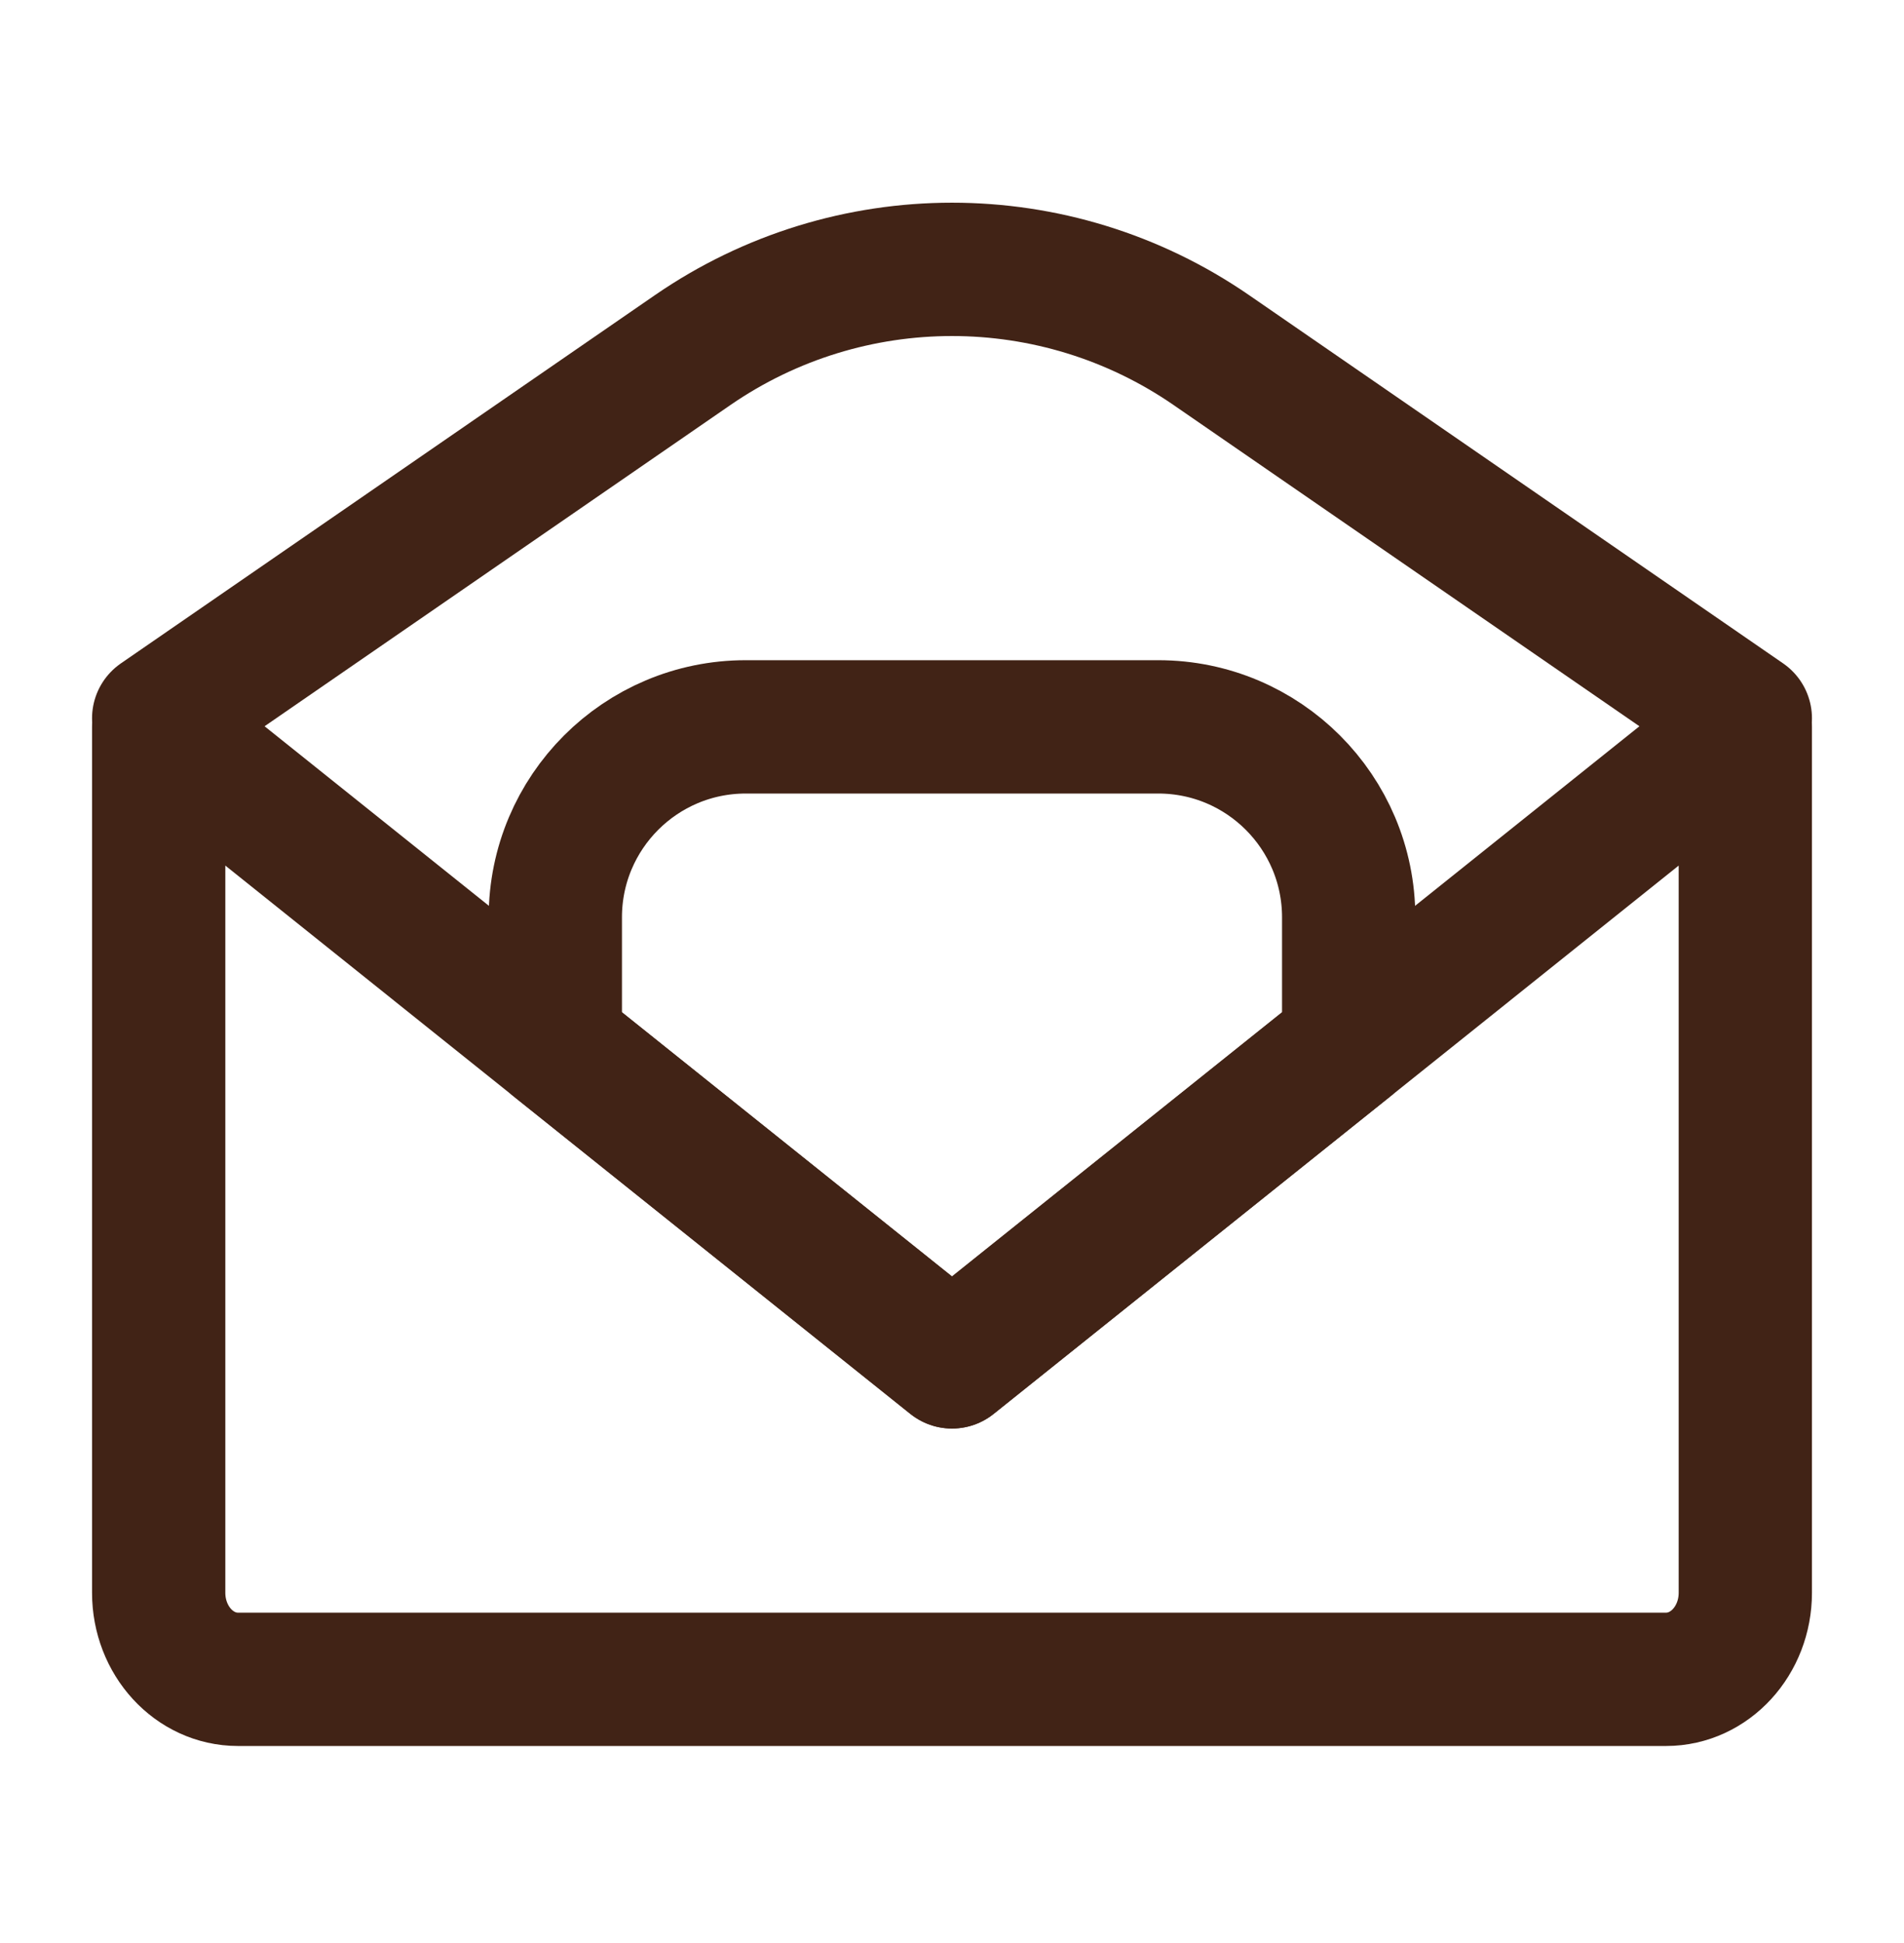 <svg xmlns="http://www.w3.org/2000/svg" fill="none" viewBox="0 0 50 51" height="51" width="50">
<path stroke-linejoin="round" stroke-width="3.5" stroke="#412316" d="M45.833 19.079V41.806C45.833 43.062 44.901 44.079 43.75 44.079H6.25C5.099 44.079 4.167 43.062 4.167 41.806V19.079L25 35.746L45.833 19.079Z"></path>
<path stroke-linejoin="round" stroke-linecap="round" stroke-width="3.5" stroke="#412316" d="M4.167 18.854L18.19 9.189C22.29 6.364 27.71 6.364 31.81 9.189L45.833 18.854"></path>
<path stroke-linejoin="round" stroke-width="3.5" stroke="#412316" d="M35.417 24.079C35.417 21.318 33.178 19.079 30.417 19.079H19.583C16.822 19.079 14.583 21.318 14.583 24.079V27.412L25 35.746L35.417 27.412V24.079Z"></path>
</svg>
